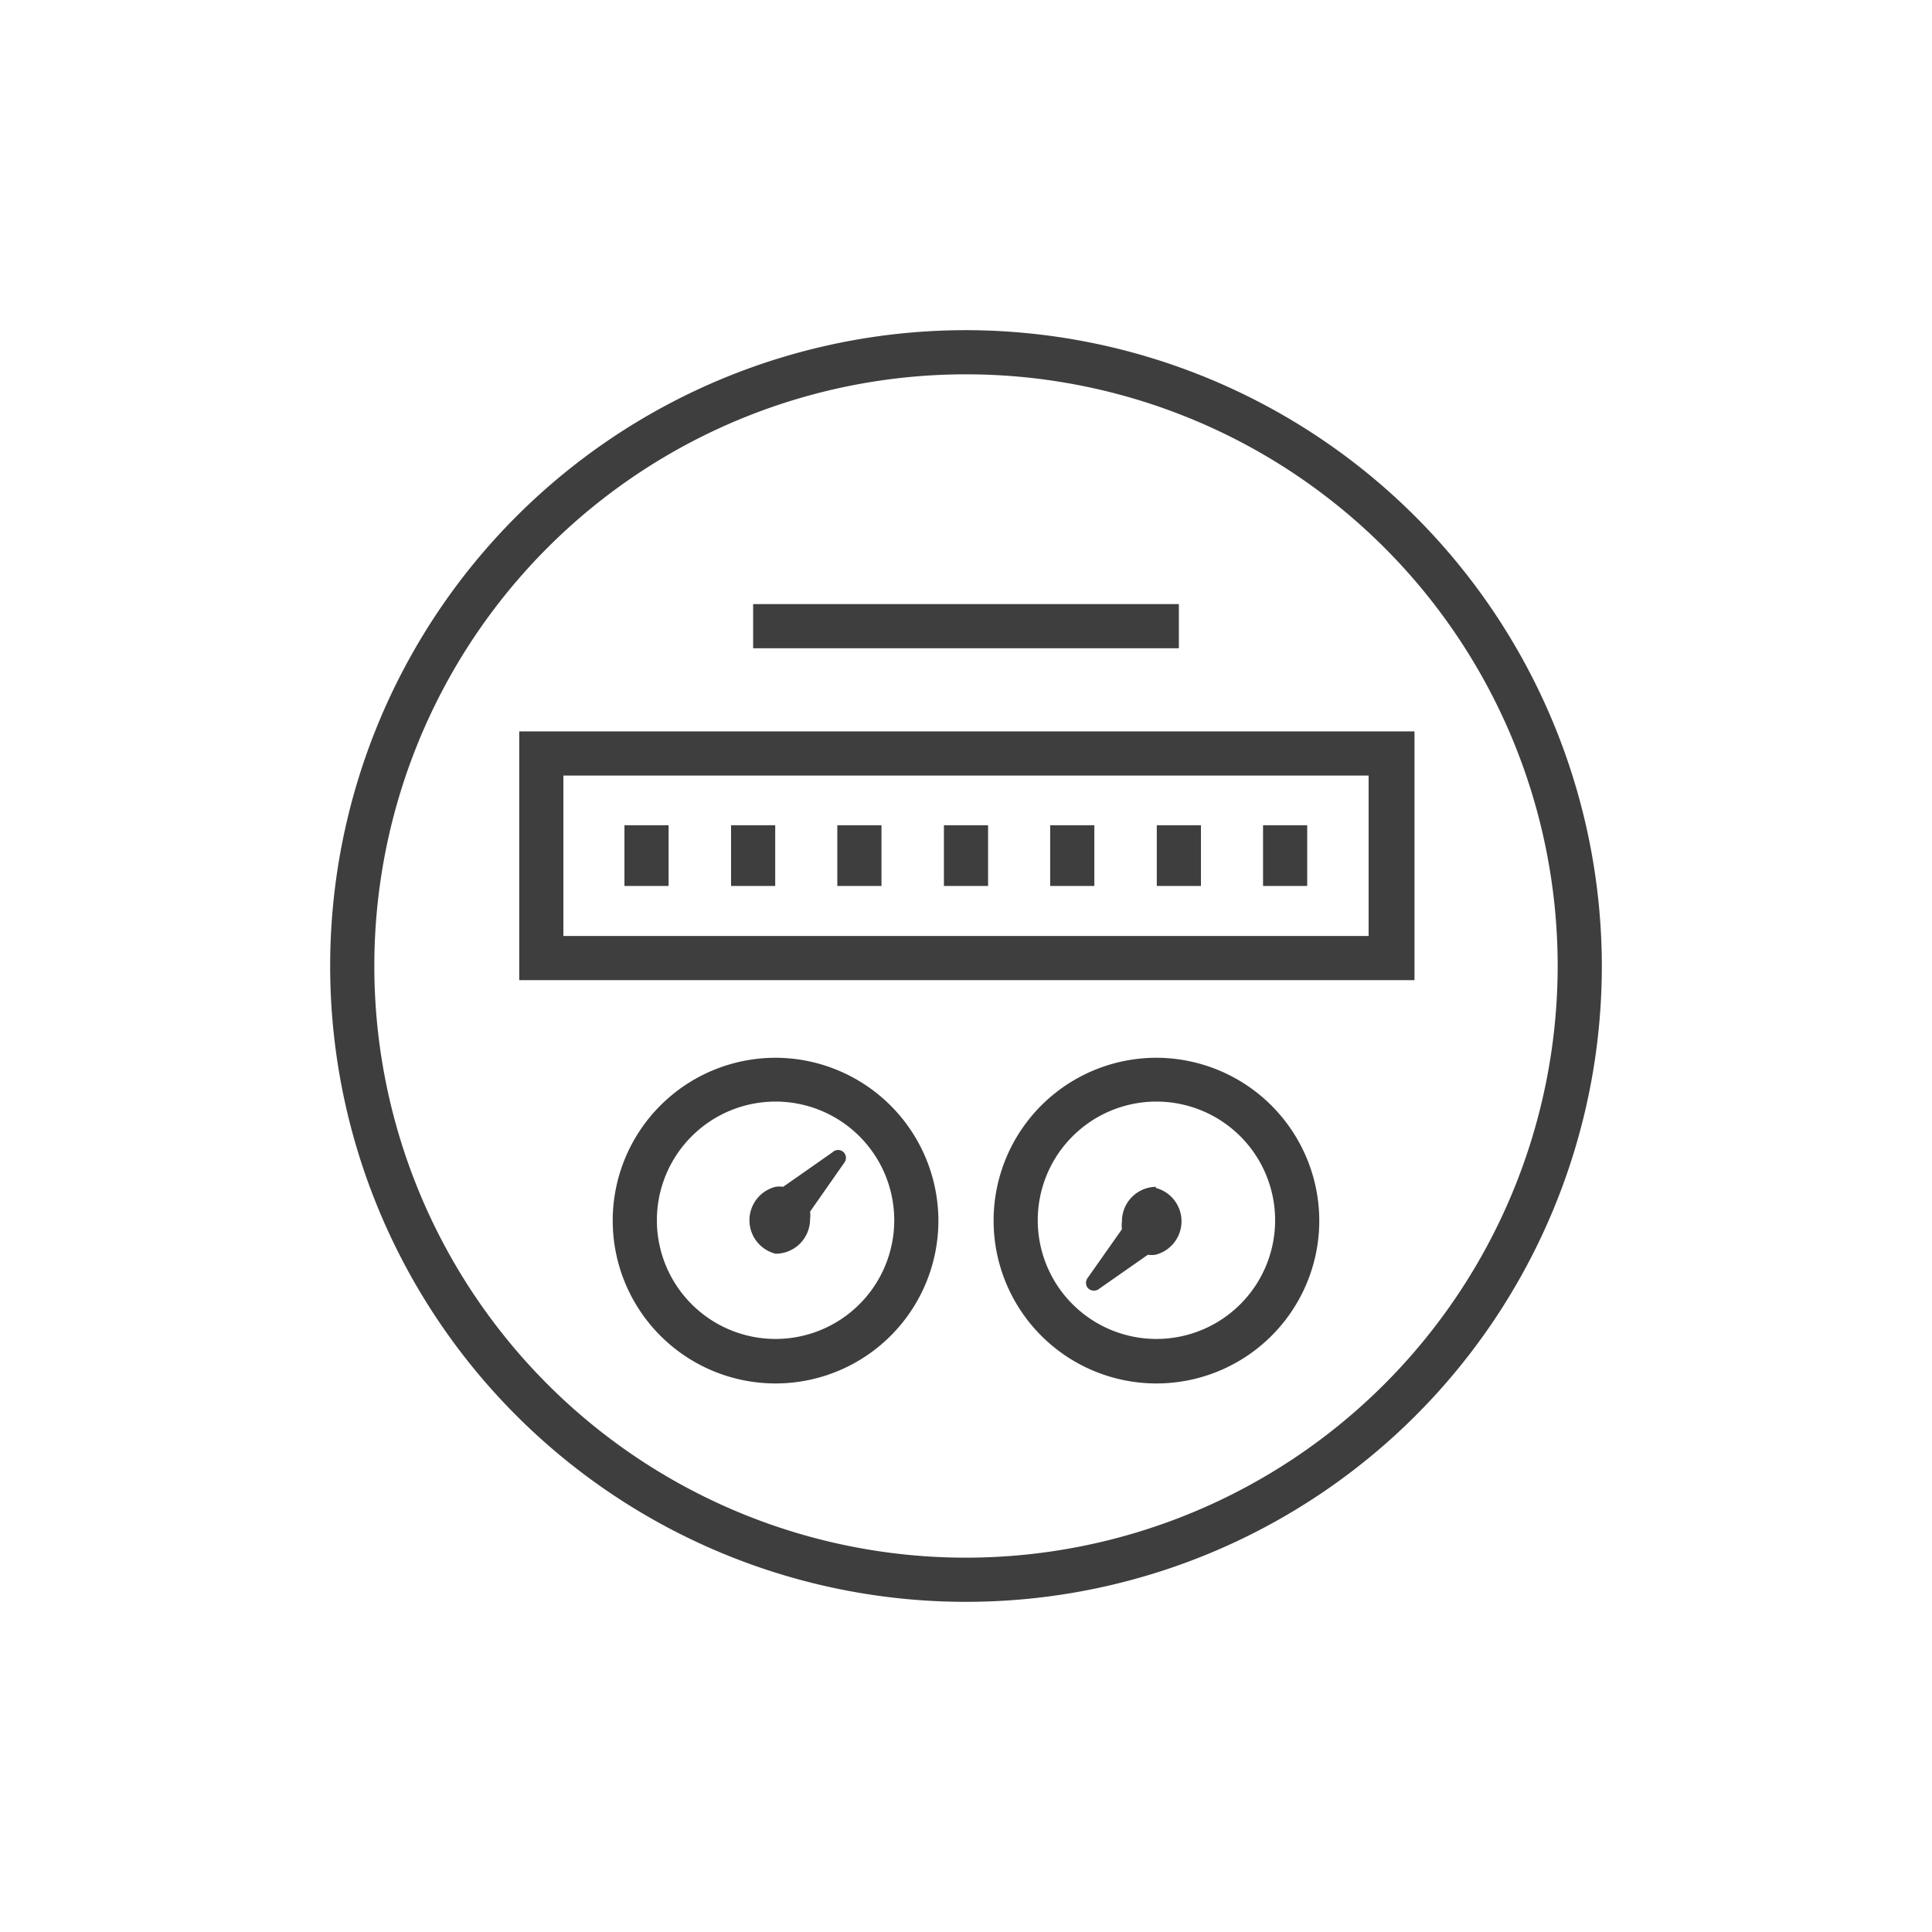 <?xml version="1.0" encoding="UTF-8"?> <svg xmlns="http://www.w3.org/2000/svg" id="Icons" viewBox="0 0 56 56"><defs><style>.cls-1{fill:#3e3e3e;}</style></defs><path class="cls-1" d="M28,9.57A18.43,18.43,0,1,0,46.43,28,18.45,18.45,0,0,0,28,9.57Zm0,35.58A17.15,17.15,0,1,1,45.15,28,17.16,17.16,0,0,1,28,45.15Z"></path><path class="cls-1" d="M22.48,30.66a4.72,4.72,0,1,0,4.72,4.72A4.73,4.73,0,0,0,22.48,30.66Zm0,8.15a3.44,3.44,0,1,1,3.44-3.43A3.44,3.44,0,0,1,22.48,38.81Z"></path><path class="cls-1" d="M24.13,33.4l-1.43,1a.78.78,0,0,0-.22,0,1,1,0,0,0,0,1.94,1,1,0,0,0,1-1,.78.78,0,0,0,0-.22l1-1.43a.23.23,0,0,0,0-.26A.23.23,0,0,0,24.13,33.4Z"></path><path class="cls-1" d="M33.52,30.66a4.72,4.72,0,1,0,4.72,4.72A4.73,4.73,0,0,0,33.52,30.66Zm-3.44,4.72a3.44,3.44,0,1,1,3.44,3.43A3.44,3.44,0,0,1,30.08,35.38Z"></path><path class="cls-1" d="M33.52,34.4a1,1,0,0,0-1,1,.91.91,0,0,0,0,.23l-1,1.42a.24.24,0,0,0,0,.27.24.24,0,0,0,.32.05l1.43-1a.78.78,0,0,0,.22,0,1,1,0,0,0,0-1.94Z"></path><path class="cls-1" d="M15.05,21.2v7.21H41V21.2Zm24.62,5.93H16.33V22.48H39.67Z"></path><rect class="cls-1" x="36.61" y="23.92" width="1.28" height="1.76"></rect><rect class="cls-1" x="33.53" y="23.92" width="1.28" height="1.76"></rect><rect class="cls-1" x="30.44" y="23.92" width="1.28" height="1.76"></rect><rect class="cls-1" x="27.36" y="23.92" width="1.28" height="1.76"></rect><rect class="cls-1" x="24.27" y="23.92" width="1.28" height="1.76"></rect><rect class="cls-1" x="21.19" y="23.92" width="1.28" height="1.76"></rect><rect class="cls-1" x="18.1" y="23.92" width="1.28" height="1.76"></rect><rect class="cls-1" x="21.83" y="17.51" width="12.34" height="1.28"></rect></svg> 